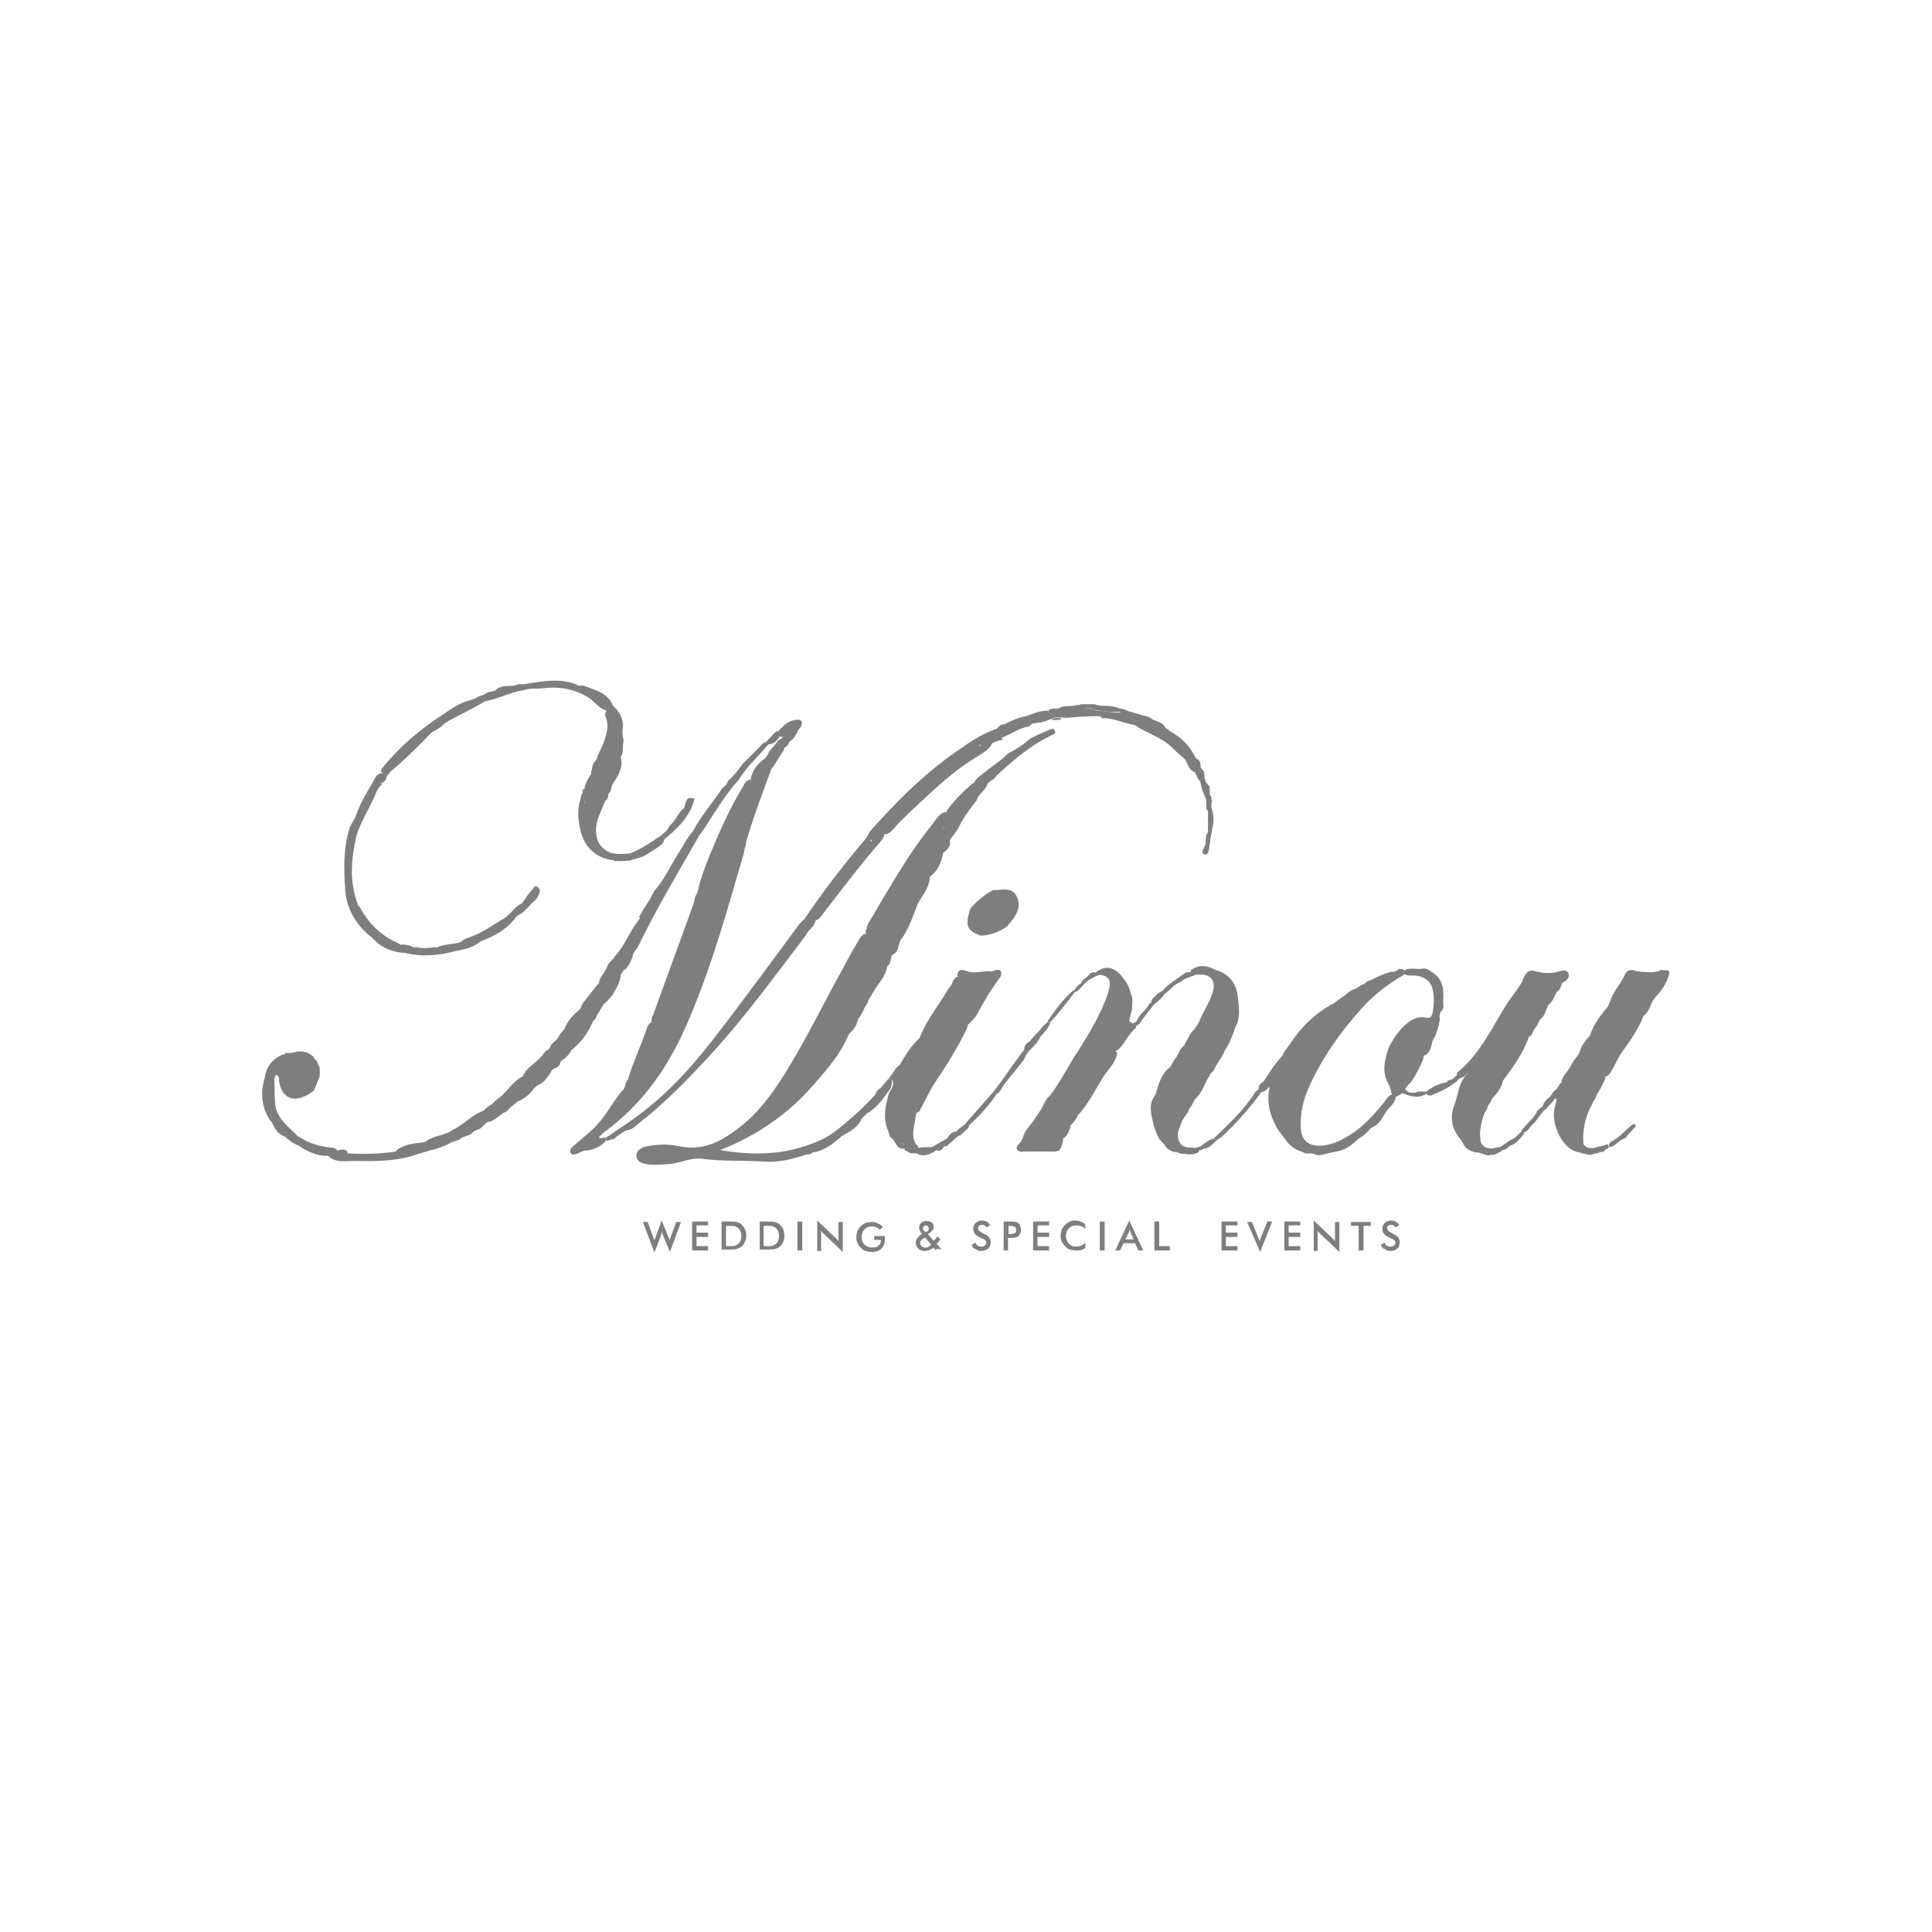 <?xml version="1.0" encoding="utf-8"?>
<!-- Generator: Adobe Illustrator 23.0.3, SVG Export Plug-In . SVG Version: 6.00 Build 0)  -->
<svg version="1.1" id="Livello_1" xmlns="http://www.w3.org/2000/svg" xmlns:xlink="http://www.w3.org/1999/xlink" x="0px" y="0px"
	 viewBox="0 0 400 400" style="enable-background:new 0 0 400 400;" xml:space="preserve">
<style type="text/css">
	.st0{fill:#7E7E7F;}
</style>
<g>
	<path class="st0" d="M195.5,176.4c-0.3,0.1-0.3,0.4-0.3,0.6c-0.4,1.6-1,3.2-2.4,4.3c-0.3,0.1-0.3,0.4-0.3,0.7
		c-0.3,2-1.5,3.4-2.5,5.1c-0.1,0.2-0.1,0.4-0.2,0.6c-1,2.4-1.7,4.9-3.4,7l0,0c-0.4,1.1-0.4,2.4-1.6,3c-0.3,0.2-0.3,0.4-0.3,0.7
		c-0.2,0.5-0.1,1.2-0.8,1.6l0,0c-0.3,2.2-1.9,3.6-2.9,5.4c-0.3,0.5-0.6,1-0.9,1.5c-0.3,0.5-0.3,1.1-0.8,1.5l0,0
		c-0.4,1-0.9,1.9-1.5,2.7l0,0c-0.2,1.3-1,2.2-1.9,3.1l0,0c-1.6,3.9-4.3,7-7,10.1c-5.3,6.2-11.9,10.8-19.6,13.8
		c7.4,1.3,14.6,1,21.5-2.4c2.3-1.2,4.2-3,6.2-4.7c1.5-1.3,2.9-2.8,4.3-4.2l0,0c0.3-0.6,0.5-1.2,1.2-1.5c0.5-0.6,1.1-1.3,1.6-1.9
		c0.3-0.1,0.5,0.1,0.7,0.3c0.2,0.6-0.1,1.1-0.2,1.6c-1.4,1.9-2.7,4-4.9,5.2c-0.4,0.4-0.7,0.7-1.1,1.1c-0.8,1.9-2.5,2.7-4.1,3.6l0,0
		c-1.8,1.6-3.6,3.1-6.1,3.4l0,0c-0.3,0.4-0.7,0.4-1.1,0.4c-0.1,0-0.2,0.1-0.4,0.1c-2.7,0.9-5.4,1.6-8.4,1.4c-4.3-0.3-8.6,0-13-0.6
		c-2.2-0.3-4.4,0.9-6.7,1.1c-1.6,0.1-3.3,0.3-4.9,0c-0.9-0.2-1.8-0.5-1.9-1.5c-0.2-1.1,0.6-1.6,1.4-2c2.4-0.6,5-0.7,7.3-0.2
		c5.1,1.1,8.9-1,12.6-3.9c3.8-2.9,6.6-6.7,9.2-10.8c4.4-7,8-14.5,12-21.7c1.1-2.1,2.2-4.1,3.4-6.1c0.3-0.5,0.6-1.1,1.2-1.4
		c0.3-0.1,0.6,0.1,0.9-0.2c0.2-0.2,0.3-0.3,0.5-0.5c-0.2,0.1-0.5,0.2-0.7,0c-0.3-0.6,0-1.1,0.2-1.6c1.4-2.2,2.6-4.5,4-6.7
		c2.8-4.7,5.7-9.4,9.2-13.7c0.8-1,1.4-2.3,2.8-2.6c0.4,0.2,0.3,0.6,0.3,0.9c-0.1,0.5-0.3,1-0.6,1.4c-0.1,0.1-0.2,0.3-0.3,0.4
		c-0.1,0.2-0.5,0.2-0.3,0.6c0,0.1,0.2,0,0.4,0c0.6,0,0.9,0.3,1.2,0.8c0.1,0.1,0.1,0.3,0.2,0.5c0.1,0.7-0.1,1.3,0,2
		C196.6,175.3,196.2,175.9,195.5,176.4z"/>
	<path class="st0" d="M143.6,187.1L143.6,187.1c0.2-0.8,0.3-1.6,0.8-2.3l0,0c0.9-4.2,2.7-8.1,4.4-12.1c1.4-3.2,2.9-6.3,4.7-9.3
		c0.5-0.7,0.7-1.8,1.8-2c0.2,0.2,0.3,0.4,0.3,0.6c0.1,0,0.1-0.2,0.1-0.3c0.4-1.3,1.8-1.9,2.3-3.3c0.5-1.3,1.4-0.5,1.9,0.3
		c-1.8,4.8-3.6,9.6-5.1,14.5c-0.2,0.6-0.4,1.2-0.4,1.8c-0.3,0.9-0.4,1.8-0.7,2.7c-2.6,8.9-5.1,17.8-8.3,26.4
		c-2.7,7.2-5.6,14.2-10.3,20.4c-2.9,3.9-6.4,7.3-10.4,10.2c-0.1,0.4-0.8,0.4-0.6,0.9c0.1,0.1,0.4,0.1,0.6,0c0.1,0,0.2,0,0.3-0.1
		c0.3,0.1,0.5,0.3,0.5,0.6c-1,1.2-2.4,1.9-4,2.1c-0.7-0.1-1.3,0.4-1.9,0.6c-0.5,0.2-1.2,0.5-1.5-0.2c-0.2-0.5,0.2-1,0.6-1.3
		c1.5-1.4,3.2-2.6,4.7-4.2c2.3-2.4,3.6-5.3,5.8-7.7l0,0c0.3-0.6,0.3-1.4,0.8-1.9l0,0c1.1-3.7,2.8-7.2,4-10.8c0.1-0.4,0.4-0.8,0.8-1
		c0.2-0.5,0-1.1,0.4-1.5"/>
	<line class="st0" x1="138.6" y1="201.6" x2="138.6" y2="201.6"/>
	<path class="st0" d="M184.8,223.7c-0.3-0.1-0.5-0.3-0.8-0.4c0.2-0.3,0.4-0.5,0.6-0.8c0.5-0.6,0.8-1.5,1.6-1.9l0,0
		c1.2-2,2.4-4.1,4.2-5.7l0,0c1.3-3.5,3.7-6.4,5.6-9.6c0.2-0.3,0.3-0.5,0.5-0.8c0.8-0.6,0.6-2,1.8-2.3c0.2,0.2,0.4,0.2,0.6,0
		c-0.2-0.1-0.3,0.2-0.5,0c-0.1-0.1-0.2-0.3-0.2-0.5c0.4-1.4,1.3-0.8,2.1-0.6l0,0c1.7,0.6,3.3-0.2,5,0c0.1,0,0.2,0,0.4-0.1
		c0.5-0.2,1.2-0.4,1.5,0.1c0.3,0.5,0,1.1-0.4,1.6c-1.7,2.3-3.2,4.8-4.5,7.3c-0.4,0.8-1.1,1.3-1.7,2c-0.3,0.1-0.3,0.4-0.3,0.7
		c-1.9,4-4.2,7.7-6.7,11.4c-1.1,1.6-1.9,3.5-2.9,5.3c-0.2,0.4-0.3,0.9-0.8,0.9c-0.3,0.2-0.3,0.4-0.3,0.7c-0.2,2-1.1,3.9,0,5.9l0,0
		c0.3,0.2,0.7,0.4,0.4,0.9c-1.1,0.5-1.9-0.3-2.8-0.7c-0.2-0.2,0,0.1-0.1-0.1c-0.1-0.1-0.2-0.4-0.4-0.4c0.1,0.1,0.2,0.3,0.3,0.4
		c0.3,0.2,0.6,0.4,0.3,0.8c-1.6,0.3-1.8-1.3-2.6-2.1l0,0c-0.7-0.3-0.5-1-0.8-1.5l0,0c-1.2-2.7-0.6-5.4,0.2-8
		C184.5,225.5,185.2,224.7,184.8,223.7z"/>
	<path class="st0" d="M342.7,206.5c-0.2,0.2-0.3,0.5-0.5,0.7c-0.6,1.1-0.8,2.3-1.9,3.1l0,0c-1.1,2.7-2.7,5.1-4.4,7.4
		c-0.9,1.2-1.4,2.6-2.2,3.9c-0.3,0.5-0.5,1-1.1,1.2c-0.3,0.1-0.3,0.4-0.3,0.7c-0.5,1-0.9,1.9-1.5,2.8l0,0c-0.4,0.5-0.3,1.1-0.8,1.5
		l0,0c-0.3,0.5-0.4,1.1-0.8,1.6l0,0c-1,2.2-1.5,4.4-1.4,6.8c0,0.5,0,1,0.5,1.2c0.2,0.1,0.3,0.1,0.4,0.2c0.7,0.2,1.3,0.1,1.9-0.1
		c0.8-0.2,1.5-0.3,2.2-0.6c0.1,0.1,0.2,0.2,0.3,0.4c0,0.6-0.6,0.5-0.8,0.8c-0.3,0.5-0.8,0.4-1.2,0.4c-1.5,0.6-3,0.3-4.5,0
		c-3.1-0.6-5.4-5.7-4.8-8.8c0.1-0.5,0.2-1,0.4-1.5c0-0.3,0-0.5,0.1-0.8c0-0.1,0-0.1,0.1-0.2c0.2-0.3,0.3-0.7,0.5-1
		c0.2-0.4,0.4-0.8,0.7-1.2c0.4-0.5-0.4-0.7-0.3-1.2c0.3-1.1,1.2-1.9,1.8-2.9l0,0c0.4-1,1.2-1.9,1.8-2.7l0,0c0.4-1.5,1.2-2.7,2.3-3.8
		l0,0c0.6-2,1.8-3.7,3.1-5.3c0.6-0.5,0.8-1.2,1.1-1.9c0.6-2,2.2-3.5,3-5.4c0.4-1,1.4-1.2,2.4-0.7c0.1,0.1,0.1,0.1,0.2,0
		c1.5,0.2,2.9,0.3,4.4,0l0,0c0.3-0.4,0.8-0.2,1.2-0.2c0.9-0.1,1.2,0.1,0.9,1.1C344.9,203.9,343.9,205.2,342.7,206.5z"/>
	<path class="st0" d="M315.2,203.1c0.2-0.7,0.6-1.4,1.1-1.9c0.7-0.4,1.4-0.2,2,0c1.4,0.3,2.8,0.4,4.2,0c0.7-0.2,1.8-0.6,2.2,0.3
		c0.4,0.9-0.4,1.6-1.3,2l0,0c-0.2,0.7-0.4,1.5-1.1,1.9l0,0c-0.5,0.9-0.8,2-1.7,2.6c-0.1,0.1-0.2,0.3-0.2,0.4c-0.4,1-0.6,2-1.6,2.7
		l0,0c-0.3,0.7-0.6,1.4-1.1,1.9l0,0c-0.3,0.5-0.4,1.2-1,1.6c-0.1,0-0.2,0.1-0.2,0.2c-1.2,3.3-3.2,6.1-5.3,8.9l0,0
		c-0.3,1.5-1.3,2.7-2.3,3.8l0,0c-0.2,0.4-0.3,0.9-0.7,1.2l0,0c-0.3,0.4-0.2,0.9-0.5,1.2c-1.4,1.9-1.4,4-1.2,6.2
		c0,0.2,0.1,0.3,0.1,0.5c0.1,0.4,0.4,0.7,0.8,0.9c0.2,0.1,0.3,0.1,0.5,0.2c0.6,0.2,1.2,0.1,1.8-0.1c0.2,0,0.3-0.1,0.5-0.1
		c0.4,0,0.7,0.1,0.8,0.5c0,0.1,0,0.2-0.1,0.3c-0.7,0.4-1.4,0.9-2.3,0.8c-0.2,0.1-0.3,0.1-0.5,0.1c-0.9-0.1-1.7-0.7-2.6-0.6
		c-1.1-0.3-2.1-0.7-2.6-1.9c-0.2-0.3-0.3-0.5-0.5-0.8c-1.8-2.1-2.3-4.5-1.3-7.1c0.8-2.1,0.9-4.6,2.5-6.3c0.1-0.1,0.2-0.1,0.2-0.2
		c0.1-0.2-0.2-0.3,0-0.1c0,0,0,0-0.1,0.1c-0.4,0.5-0.8,0.8-1.3,0.9c-0.4,0-0.7-0.1-0.8-0.6c0-0.3,0.1-0.5,0.3-0.7
		c4.7-3.9,7.1-9.4,10.3-14.4C313.2,206,314.4,204.7,315.2,203.1z"/>
	<path class="st0" d="M221.9,232.8c-0.3,0.1-0.4,0.4-0.3,0.7c-0.4,0.7-0.5,1.5-1.2,2c-0.3,0.1-0.4,0.4-0.3,0.7
		c-0.6,2.2-0.7,2.3-2.9,2.2c-1.6,0-3.1,0-4.7,0c-0.7,0-1.5,0.3-1.9-0.4c-0.4-0.7,0.5-1.2,0.8-1.7c0.1-0.3,0.3-0.5,0.4-0.8
		c0.4-1.7,1.8-2.7,2.6-4.1c0.3-0.4,0.5-0.8,0.8-1.2c0.8-1.1,1.1-2.5,2.2-3.4c1.5-1.9,2.6-4,3.9-6.1c0.5-0.9,1-1.8,1.6-2.6
		c2.5-4,5-8,6.5-12.5c0.8-2.5,0.4-3.4-1.6-3.8c-0.4,0.1-1,0.5-1.2-0.3c0.1-0.1,0.2-0.1,0.3-0.2c2.1-1.6,4-1.1,5.7,1.3l0,0
		c0.9,1,1.3,2.2,1.6,3.4l0,0c0.5,0.9,0.1,1.8,0.2,2.7c-0.5,1.3-0.7,2.6-1,3.9c-0.2,0.6-0.4,1.2-0.8,1.8c-0.4,0.6-0.8,1.4-1.2,2
		c-0.3,0.5-0.9,0.9-0.1,1.5c-0.2,2-1.7,3.3-2.7,4.8c-1.8,2.8-3.2,5.8-5.5,8.3l0,0C222.9,231.6,222.4,232.2,221.9,232.8z"/>
	<path class="st0" d="M266.1,235.9c-0.5-0.7-1-1.3-1.5-2c-1.6-2.7-2.5-5.6-1.7-8.9c-0.6,0.4-0.9,1-1.6,1.1c-0.3,0-0.5-0.2-0.7-0.4
		c-0.1-0.8,0.2-1.3,0.9-1.7c0.3-0.4,0.5-0.7,0.8-1.1c0.9-1.5,1.9-2.9,3.1-4.2l0,0c0.2-0.4,0.4-0.8,0.7-1.2c0.3-0.4,0.5-0.8,0.8-1.1
		c2.4-3.7,5.4-6.7,9.3-8.7c0.7-0.5,1.4-1.1,2.2-1.6c0.7-0.6,1.4-1.2,2.3-1.4l0,0c0.6-0.5,1.3-0.8,1.9-1.1l0,0c0.4-0.5,1-0.6,1.5-0.8
		l0,0c1.2-0.7,2.5-1.2,3.9-1.6c0.6,0.1,1-0.1,1.4-0.4c0.3-0.3,0.7-0.2,1.1-0.1c0.2,0.1,0.3,0.3,0.3,0.5c0,0.2,0,0.4-0.1,0.6
		c-3.3,1.9-6.3,4.2-8.8,7c-4.4,4.9-8.2,10.2-10.9,16.3c-1.2,2.6-1.8,5.4-1.7,8.3c0.1,2.6,1.5,3.9,4.1,3.8c1.8-0.1,3.5-0.7,5-1.6
		c3.1-1.6,5.4-4.1,7.6-6.7c0.7-0.7,1.1-1.8,2.1-2.3c0.4,0,0.7,0.2,0.9,0.5c-0.2,1.1-0.9,1.9-1.7,2.6l0,0c-1,1.4-1.6,3.1-3.4,3.8l0,0
		c-0.8,0.9-1.6,1.7-2.7,2.3l0,0c-1.4,1.4-3,2.5-5,2.7c-0.6,0.1-1.2,0.3-1.8,0.4c-0.8,0.2-1.5,0.5-2.3,0c-0.8-0.3-1.7,0.2-2.4-0.4
		C268.2,238.1,267,237.2,266.1,235.9z"/>
	<path class="st0" d="M244.8,232c-0.1,0.1-0.1,0.1-0.1,0.2c-0.5,1.4-1.4,2.8-0.4,4.4c0.2,0.4,0.5,0.7,1,0.8c0.7,0.3,1.5,0.1,2.3,0.3
		c0.3,0.1,0.6,0.2,0.7,0.5c-0.1,0.5-0.6,0.5-1,0.7c-1.3,0.3-2.4-0.1-3.6-0.4c-0.2,0-0.5,0-0.7,0c-0.8-0.3-1.5-0.7-1.9-1.5
		c-0.4-0.4-0.7-0.8-1.1-1.2c-0.5-1-0.9-2-1.2-3.1l0,0c-0.5-2.1-1.1-4.1,0.4-6l0,0c0.7-2.1,1.1-4.3,3-5.7l0,0
		c0.5-0.6,0.7-1.4,1.2-1.9c0.2-0.4,0.5-0.8,0.7-1.2c0.2-0.6,0.6-1.1,1.1-1.5c0.1-0.3,0.3-0.5,0.4-0.8c0.5-0.8,0.8-1.7,1.5-2.3
		c0.4-0.5,0.8-1.1,1.1-1.6c0.8-2.1,2.1-3.9,2.8-6c0.9-2.6-0.3-4.2-3.1-3.9c-0.6-0.2-1.5,0.1-1.3-1c1.7-1.1,3.3-1,5,0l0,0
		c3,0.8,4.4,2.9,4.7,5.7c0.2,2,0.6,4.1-0.5,6.1l0,0c-0.6,1.7-1.2,3.5-2.3,5l0,0c-0.3,1-1,1.8-1.5,2.7l0,0c-0.5,0.6-0.6,1.5-1.3,1.9
		c-0.1,0.1-0.2,0.2-0.2,0.4c-1.1,1.6-1.5,3.6-3.1,5l0,0c-0.4,0.6-0.6,1.4-1.2,1.9l0,0C246.1,230.4,245.2,231.1,244.8,232z"/>
	<path class="st0" d="M93,234.4c0.5-0.3,0.9-0.6,1.4-0.8c2-1.2,3.6-2.9,5.8-3.7l0,0c0.4-0.5,0.9-0.9,1.5-1.2l0,0
		c0.6-0.5,1.2-1.2,1.9-1.6l0,0c1.6-1.3,2.6-3.3,4.6-4.2l0,0c0.8-1.9,2.6-2.7,3.9-4.2c0.7-0.3,1.2-1,1.6-1.6c0.1-0.1,0.3-0.2,0.5-0.2
		c0.5,0.4,0.8,0.8,1.6,0.2c0.9-0.6,1.7-1.2,2.3-2.1c0.4-0.6,1-1.2,1.7-0.6c0.6,0.5-0.1,1-0.4,1.4c-0.3,0.6-0.8,1.1-1.2,1.7
		c-0.3,0.8-0.9,1.3-1.5,1.8c-0.3,0.1-0.6,0.3-0.7,0.7c-0.1,0.7-0.6,1-1.2,1.2c-0.7,0.2-0.7,0.9-1.1,1.3c-0.6,0.9-1.3,1.8-2.4,2.2
		c-0.2,0.2-0.5,0.4-0.7,0.6c-0.9,1.3-2.1,2.2-3.5,2.8c-0.6,0.5-1.2,1-1.8,1.5c-0.2,0.5-0.7,0.7-1.1,0.8l0,0
		c-0.9,0.7-1.7,1.4-2.7,1.8c-0.9,0-1.2,0.8-1.8,1.2c-0.4,0.5-1,0.5-1.6,0.8l0,0c-0.6,1-1.9,0.9-2.7,1.5l0,0
		c-0.5,0.5-1.3,0.5-1.9,0.8l0,0c-1.3,0.7-2.7,1.3-4.2,1.6c-1,0.3-2,0.6-3,0.9c-3.4,1.2-6.9,1.4-10.5,1.4c-1.3,0-2.5-0.1-3.8,0
		c-1.4,0.1-2.8,0-3.9-0.9l0,0c-0.1-0.2-0.1-0.3,0-0.5c0.7-0.4,1.4-0.5,2.1-0.9c0.7-0.1,1.4-0.3,1.8,0.5c-0.1,0.3-0.4,0.5-0.7,0.5
		c2.9-0.2,5.8,0,8.7-0.2c0.7,0,1.8,0.3,2.1-0.8c1.7-1.2,3.6-1.4,5.6-1.6c0.1,0.1,0.2,0,0.2,0c1-0.8,2.2-1.2,3.5-1.5l0,0
		C91.9,234.8,92.5,234.6,93,234.4z"/>
	<path class="st0" d="M123.4,157.4c0.1-0.3,0.2-0.5,0.3-0.8c0.4-0.9,0.8-1.8,1.2-2.6l0,0c0.6-1.8,1.3-3.6,0.5-5.6
		c-0.2-0.4-0.1-1,0.3-1.4c0.9-0.2,1,0.5,1.4,1c1.9,2.6,1.4,5.6,1.4,8.6c0.6,2.3-0.5,4-1.7,5.8l0,0c-0.3,0.6-0.2,1.4-0.8,1.9l0,0
		c-0.1,0.6-0.1,1.2-0.7,1.5l0,0c-0.8,2.1-2,4.1-1.9,6.4c0.1,2.2,1.1,3.6,3.1,4.4c1.3,0.3,2.6,0.2,3.9,0.1c1.6-0.6,3.1-1.5,4.5-2.4
		c0.5-0.3,1-0.6,1.5-1c0.1-0.1,0.3-0.2,0.5-0.2c0.8,0.1,0.7,0.6,0.5,1.1c-0.3,0.7-0.9,1-1.5,1.4c-0.2,0.2-0.5,0.3-0.7,0.5
		c-0.8,0.4-1.4,1-2.3,1.3c-0.7,0.3-1.6,0.4-2.3,0.7c-0.2,0.1-0.4,0.1-0.5,0.1c-1-0.1-2.1,0.3-3.1-0.1c-3.7-0.4-6.2-2.9-6.9-6.5
		c-0.4-2-0.6-3.9,0-5.9c0.1-0.4,0.2-0.8,0.3-1.2c0.5-0.2-0.2-1.3,0.8-1.1c0.8,1.1-0.7,2-0.2,3c0.1-2.2,1.4-4.2,1.4-6.5
		C122.6,159.1,122.6,158.1,123.4,157.4z"/>
	<path class="st0" d="M288.9,227.1c-0.2-0.1-0.5-0.3-0.7-0.4c-0.2-0.9-0.4-1.8-0.9-2.6c-1.2-2.3-0.6-4.6,0.1-6.9
		c0.8-1.8,1.9-3.4,3.3-4.8c1.3-1.2,2.7-2.1,4.6-1.7c0.9,0.2,1.1-0.3,1.3-1c0.3-1.6,0.4-3.3,0-4.9c-0.4-1.7-1.7-2.6-3.4-2.8
		c-0.9-0.1-1.9,0.2-2.7-0.5c0-0.1,0-0.3,0-0.4c1.1-0.9,2.5-0.4,3.7-0.5c0.8-0.2,1.4,0,2,0.5l0,0c2.4,1.3,2.8,3.5,2.6,5.9
		c-0.1,0.8,0.4,1.8-0.5,2.4c-0.3,0.6-0.3,1.2-0.2,1.8c-0.3,1.5-0.7,3-1.5,4.3l0,0c-0.3,1.1-0.4,2.4-1.6,3c-0.3,0.1-0.3,0.4-0.3,0.7
		c-0.7,1.7-1.5,3.3-2.6,4.9c-0.5,0.4-1,0.8-1.2,1.5c-0.2,0.4-0.5,0.6-0.8,0.9C289.6,226.7,289.4,227,288.9,227.1z"/>
	<path class="st0" d="M128.3,156.7c-0.9-1.5-0.3-3.1-0.4-4.6c-0.1-2-1.2-3.5-2.4-5c-1.7-0.5-2.6-2.2-4.2-3c-2.9-1.6-5.9-2-9-1.6
		c-1.3,0.2-2.6-0.1-3.9,0.4l0,0c-2.8,0.4-5.2,1.8-8,2.3l0,0c-2.7,1.7-5.7,2.9-8.4,4.6l0,0c-0.7,0.9-1.8,1.3-2.7,1.9l0,0
		c-2.7,2.8-5.4,5.5-8.4,8c-0.3,0.3-0.5,0.7-0.8,1c-0.2,0.8-0.5,1.4-1.4,1.4c-0.5-0.6-0.1-1,0.3-1.5c0.2-0.2,0.9-0.5,0-0.6
		c-0.1-0.3-0.1-0.5,0-0.8c3.6-4.5,7.8-8.1,12.6-11.2c1.9-1.3,3.7-2.6,6-3.1c0.3-0.1,0.7-0.3,1-0.4c0.5-0.5,1.3-0.4,1.9-0.9
		c0.6-0.4,1.3-0.4,2-0.6l0,0c1.2-1.3,2.8-0.8,4.2-1.1l0,0c0.7-0.5,1.6,0,2.4-0.4c0.1,0.1,0.2,0.1,0.3,0c3.3-0.5,6.6-1.1,9.9,0.2
		c0.4,0.4,0.9,0.3,1.4,0.2c2.4,1,5.1,1.4,6.2,4.2l0,0c1.3,1.1,2,2.5,2.1,4.1c-0.1,0.9-0.2,1.7,0,2.6c0.1,0.2,0.1,0.4,0.1,0.6
		c-0.3,1,0,2.1-0.4,3.1C128.4,156.5,128.4,156.6,128.3,156.7z"/>
	<path class="st0" d="M118,217.6c0.1-1.2,1.2-1.9,1.5-3.1c-1.5,1.9-3.5,3.1-5.5,4.3c-0.6-0.5,1.4-1.3-0.2-1.6
		c0.1-1.3,1.5-1.6,1.9-2.7l0,0c0.3-0.5,0.8-1,1.2-1.5l0,0c0.6-1.8,2-3,3.3-4.2c0.1-0.1,0.1-0.2,0.1-0.4c0.6-1.2,1.6-2.2,2.4-3.3
		c0.8-0.5,1.3-1.2,1.4-2.1c0.1-0.2,0.2-0.5,0.3-0.7c0.3-0.4,0.6-0.8,0.8-1.2c0.5-0.6,0.5-1.4,1.1-1.9c0.2-0.2,0.4-0.5,0.6-0.7
		c1.5,0.8,1.2,2.4,1.6,3.8c-0.6,2.2-1.7,4.1-3.5,5.6c-0.5,0.8-0.9,1.5-1.4,2.3c-0.2,0.4-0.3,0.9-0.8,1.2l0,0c-1,2.4-2.5,4.5-4.6,6.1
		l0,0C118.3,217.7,118.2,217.7,118,217.6z"/>
	<path class="st0" d="M135.5,184.4c2.1-2.3,3.3-5.2,5-7.8c1-1.5,1.7-3.1,2.9-4.4c1.2-0.8,1.5-0.3,1.3,0.9c-3.7,6.5-7.6,13-11,19.7
		c-0.6,1.1-1.1,2.2-1.7,3.4c-0.6,0.6-1,1.3-1.1,2.1c-0.3,0.7-0.6,1.4-1.1,2l0,0c-0.2,0.3-0.4,0.6-0.8,0.5c-1.4-0.7-1.6-1.9-0.7-3
		c1.3-1.4,1.9-3.2,2.8-4.8c0.4-0.8,0.8-1.6,1.4-2.2c0.3-0.4,0.2-0.6-0.1-0.8c-0.1-0.3,0-0.5,0.2-0.6l0,0c0.5-1.1,1.3-2.1,1.9-3.1
		C134.8,185.7,135.1,185.1,135.5,184.4z"/>
	<path class="st0" d="M79.1,160.1c0.3,0,1-0.5,0.6,0.4c-0.3,0.5-0.9,0.9-0.8,1.6c0.2,0.3,0.1,0.5-0.2,0.6c-0.2,0.4-0.5,0.7-0.7,1.1
		c-1.2,3.1-3.2,6-4.2,9.2l0,0c-0.4,2-0.8,3.9-0.9,5.9c-0.2,3,0.2,5.9,1.3,8.7l0,0c0.2,0.1,0.3,0.2,0.4,0.4c1.8,3.3,4.4,5.8,7.9,7.3
		c0.2,0.1,0.4,0.3,0.6,0.5c0.9,0.6,2.2,0.1,3.1,1.1c-0.6,0.9-1.4,0.5-2.2,0.4c-2.5-0.1-4.8-0.9-6.6-2.8c-0.1-0.1-0.3-0.3-0.4-0.4
		c-3.2-2.4-5.2-5.9-5.5-9.5c-0.3-4.4-0.5-8.9,0.9-13.2c0.3-0.8,0.8-1.5,1.2-2.3l0,0c0.9-2.7,2.4-5.1,3.8-7.5
		C77.7,160.8,78.2,160.1,79.1,160.1z"/>
	<path class="st0" d="M70,238.5c-0.3,1.2-1.3,0.5-2,0.8c-2.2,0.1-4.2-0.8-6-2l0,0c-1.1-0.5-2.1-1.1-3-2l0,0
		c-1.5-0.4-2.1-1.7-2.7-2.9c-0.1-0.2-0.3-0.3-0.4-0.5c-1.8-2.7-2-5.7-1.1-8.7l0,0c0.3-2.3,1.5-3.8,3.5-4.8c0.8-0.1,1.7-0.3,2.5-0.5
		c0.3-0.1,0.5-0.1,0.8-0.2c1.3-0.1,2.4,0.2,3.4,1.2c0.1,1.1-0.8,1-1.2,0.8c-2.2-1.3-4,0-5.8,1c-0.1,0.1-0.2,0.2-0.3,0.4
		c-0.3,1-1,1.8-0.9,2.9c0.1,1.6,0,3.2,0.2,4.9c0.5,2.9,2.8,4.4,4.6,6.3l0,0c0.7,0.4,1.3,0.7,1.9,1.1l0,0c1.4,0.6,2.8,1,4.2,1.2
		C68.6,237.6,69.6,237.5,70,238.5z"/>
	<path class="st0" d="M241.3,150.7c0.3,0.2,0.7,0.5,1,0.7c2.2,1.3,4,2.9,5.1,5.3c0.1,0.1,0.2,0.2,0.3,0.4c0.7,0.2,0.8,0.8,0.9,1.4
		c0,0.3-0.1,0.6-0.2,0.8c-0.2,0.3-0.5,0.6-0.9,0.6c-1.7-0.4-1.5-2.4-2.7-3.2l0,0c-0.8-0.6-1.5-1.3-2.2-2l0,0
		c-2.2-2.1-5.2-2.9-7.7-4.6l0,0c-2.2-0.3-4.3-1.5-6.6-1.4c-0.3,0-0.4-0.3-0.4-0.5c0.3-0.9,1-0.9,1.7-0.8c2.5,0.4,5,0.3,7.4,0.8
		c0.6,0.1,1.2,0.4,1.7,0.8l0,0C239.7,149.4,240.8,149.6,241.3,150.7z"/>
	<path class="st0" d="M83.6,197c0.7,0,1.3-0.1,2.5-0.2c-1.5-0.5-2.8,0.1-3.6-1.1c1.1-0.3,2.1-0.1,3,0.4c0.2,0,0.4,0,0.7,0
		c1.3,0.3,2.7,0.2,4,0c0.1,0.1,0.2,0.1,0.3,0c1.6-0.7,3.4-0.5,5-1.1l0,0c0.3-0.4,0.8-0.6,1.3-0.8c2.9-0.9,5.2-2.7,7.8-4.2
		c0.3-0.2,0.5-0.5,0.8-0.7c0.9-0.8,1.5-1.8,2.7-2.3l0,0c0.7-1,1.3-2,2.1-2.8c0.3-0.3,0.4-0.9,1-0.6c0.6,0.3,0.7,0.9,0.4,1.5
		c-0.3,0.8-0.8,1.4-1.5,1.9c-0.9,1-1.7,2-3,2.6c-0.1,0.1-0.2,0.2-0.3,0.3c-1.8,2.5-4.4,3.9-7.3,5l0,0c-1.1,0.9-2.3,1.4-3.7,1.7
		c-1.6,0.3-3.2,0.8-4.9,1c-2.4,0.3-4.6,0.3-6.9-0.3l-0.1-0.1l-0.1,0C83.7,197.3,83.6,197.2,83.6,197z"/>
	<path class="st0" d="M206,153.6c-0.2,0.1-0.5,0.3-0.7,0.4c-0.8,0.4-1.7,1.6-2.3,0.5c-0.5-1,0.9-1.2,1.6-1.6
		c1.1-0.8,2.6-0.9,3.7-1.8c-0.6,0.4-1.2,0.8-1.9,0.8c-0.3,0-0.7,0-0.8-0.4c-0.1-0.5,0.6-0.3,0.8-0.7c0.4-0.3,0.7-0.9,1.4-0.8
		c1.7-0.6,3.4-1.2,5.1-1.9l0,0c1.5-0.2,3-1.3,4.6-0.2c0.1,0.1,0.3,0.1,0.5,0c-0.1,0-0.3,0-0.4-0.1c-0.3-0.2-0.6-0.4-0.4-0.9
		c0.1-0.1,0.2-0.1,0.3,0c0.6-0.4,1.4,0.1,2-0.4l0,0c0.9-0.5,2-0.2,2.9-0.4c0.5-0.2,1,0,1.4-0.3c0.9,0,1.9,0,2.8,0
		c0.4,0.2,0.8,0.2,1.2,0.3c1.6,0.1,3.2-0.1,5,1.1c-2.3,0.5-4.1,0-6-0.2c-1-0.6-2-0.3-2.8-0.2c0.8-0.1,1.7-0.2,2.6,0.1
		c0.3,0.5,1.2,0,1.2,0.6c0,0.6-0.7,0.6-1.2,0.5c-2.1-0.2-4.1,0.5-6.2,0.4c-0.2,0-0.4,0.1-0.6,0.1c-0.6,0.2-1.3-0.2-1.9,0.3
		c-1,0.2-1.8,0.8-2.9,0.8c-0.6,0.2-1.4,0-1.8,0.7c-0.1,0-0.2,0.1-0.2,0.1c-1.9,0.3-3.5,1.5-5.3,2.2C207,153.1,206.4,153.2,206,153.6
		z"/>
	<path class="st0" d="M205.2,161.6c-0.2,0.2-0.5,0.4-0.7,0.6c-0.1,0-0.3-0.1-0.4-0.1c-0.7,0.1-1.2,0.9-2,0.6
		c-0.2-0.1-0.3-0.2-0.4-0.3c0-0.2,0-0.3,0.1-0.5c0.5-0.5,1.1-0.9,1.5-1.5c0.2-0.3,0.5-0.4,0.7-0.6c1.5-1.3,3.3-2.3,4.7-3.8l0,0
		c1.6-0.8,3.2-1.8,4.6-3.1l0,0c1.2-0.6,2.5-1.2,3.7-1.7c0.6-0.2,1.3-0.8,1.5,0.5c-0.1,0.1-0.2,0.2-0.3,0.3c-4.5,2-8.2,5.2-11.8,8.5
		C205.8,160.7,205.2,160.8,205.2,161.6z"/>
	<path class="st0" d="M160,158.9c-0.7-0.1-1.6-1.2-1.8,0.4c-0.2,1.5-1.8,1.7-2.2,2.9c-0.2,0.4-0.3,0.3-0.6-0.7
		c0.3-1.9,1.3-3.3,2.9-4.4c0.7,0,0.7-0.4,0.7-0.9c0.1-0.5,0.5-0.9,0.8-1.3c0.7-0.6,1.1-1.6,2-2c0.6-0.1,0.6-0.9,1-1.1
		c0.3-0.3-0.2-0.3,0.1-0.2c-0.3,0.3-0.6,0.6-0.9,0.9c-0.2,0.1-0.4,0-0.5,0c-0.4-0.3-0.7-0.7-0.3-1.2c0.1-0.1,0.3-0.3,0.4-0.4
		c0.8-0.8,1.6-1.6,2.8-1.8c1-0.2,2.1-0.2,1.4,1.4l0,0c-0.9,0.9-1.1,2.4-2.3,3l0,0c-0.3,0.4-0.3,0.9-0.8,1.1
		c-0.3,0.1-0.4,0.4-0.4,0.7C161.4,156.6,160.7,157.8,160,158.9z"/>
	<path class="st0" d="M129.1,200.9c-0.3,0.5-0.6,0.9-0.8,1.4c-0.6-1.2-0.5-2.6-1.3-3.7c0.1-0.2,0.1-0.3,0.2-0.5
		c1.8-1.8,2.7-4.2,4.1-6.3c0.4-0.6,0.8-1.1,1.2-1.7c0.3-0.2,0.6-0.4,1.3-0.7c-1.1,2-2,3.8-3.1,5.5c-0.7,1.1-1,2.5-2.2,3.4
		C127.4,199.2,128.7,200.1,129.1,200.9z"/>
	<path class="st0" d="M136.6,173.4c0.5-0.9,1.6-1.2,1.9-2.3c0.3-0.3,0.5-0.5,0.8-0.8c0.8-1,1.3-2.2,2.3-3l0,0c0.5-1,0.3-2.7,2.2-1.9
		c0,0,0,0,0,0c-1,3.9-3.8,6.4-6.8,8.8C137.2,173.8,137.4,173.4,136.6,173.4z"/>
	<path class="st0" d="M140.7,187.3"/>
	<path class="st0" d="M138.6,201.6"/>
	<path class="st0" d="M135.5,210.3"/>
	<path class="st0" d="M245.6,201.3c0.4,0,0.7,0,1.1-0.1c0.4,0.1,0.8,0.3,1.2,0.4c-1.1,0.7-2.6,0.8-3.6,1.8c-1.3,0.4-2,1.6-3.1,2.3
		c-0.5,0.3-0.8,0.2-0.7-0.4C242,203.6,243.9,202.5,245.6,201.3z"/>
	<path class="st0" d="M212,219.4c-1.4,1.7-2.7,3.4-4.1,5.1c-0.3-0.1-0.5-0.3-0.6-0.6c1.4-2,2.8-4,4.3-6c0.1-0.1,0.2-0.2,0.2-0.3
		c0.1-0.1,0.2-0.2,0.4-0.1c0.2,0.2,0.3,0.5,0.3,0.8C212.3,218.7,212.2,219,212,219.4z"/>
	<path class="st0" d="M186.9,237c1.1-0.2,2,1,3.1,0.7c0.9-0.3,1.8-0.1,2.7-0.2c0.4,0,0.8-0.1,1.1,0.3c0.1,0.4-0.2,0.5-0.4,0.7
		c-0.2,0.1-0.5,0.2-0.7,0.3c-0.9,0.4-1.8,0.6-2.7,0.1c-0.6-0.3-1.4,0.1-2-0.4c-0.1-0.3-0.9-0.1-0.7-0.7
		C187.2,237.5,187,237.2,186.9,237L186.9,237z"/>
	<path class="st0" d="M234.5,211.9c0.3-0.1,0.5-0.3,0.8-0.4c0.4-0.2,0.5,0.1,0.7,0.3c-0.1,0.4-0.9,0.4-0.8,1
		c-1.7,1.3-2.3,3.4-3.9,4.7c-0.4,0-0.8,0-1.4,0c0.5-0.6,0.8-1.1,1.2-1.6c0.9-0.3,1-1.2,1.4-1.9C233.1,213.3,233.4,212.2,234.5,211.9
		L234.5,211.9z"/>
	<path class="st0" d="M300,223.6c0.9,0.1,1.2-0.9,1.9-1.1c0.2,0.1,0.4,0.2,0.7,0.4c-1.5,1.6-3.4,2.7-5.4,3.5
		c-0.6,0.3-1.2,0.7-1.9,0.1c-0.1-0.2,0-0.4,0.1-0.6c1.2-0.9,2.6-1.6,4.1-1.8C299.6,223.9,299.8,223.7,300,223.6z"/>
	<path class="st0" d="M216.9,211.4c1.6-2.3,3.2-4.6,5.4-6.4c0.2,0.1,0.3,0.2,0.3,0.3c-1.7,2.2-3.4,4.5-5.3,6.5
		C217.1,211.8,217,211.7,216.9,211.4z"/>
	<path class="st0" d="M321.7,227.8c-0.6,0.7-1.2,1.3-1.8,2c-0.3,0.1-0.5-0.1-0.6-0.3c0.1-1.1,0.8-1.8,1.6-2.4
		c0.3-0.4,0.5-0.8,0.8-1.2c0.9-0.4,1-1.5,1.8-2c0.1,0.4,2.3,0.1,0.5,1.3c-0.5,0.1-0.7,0.6-0.9,1c-0.2,0.4-0.2,1-0.6,1.3c0,0,0,0,0,0
		C322.1,227.4,321.8,227.4,321.7,227.8z"/>
	<path class="st0" d="M198.4,235.2c-0.8,0.7-1.6,1.4-2.4,2.1c-0.3,0-0.6,0-0.7,0.3c-0.4,0.6-0.8,0.8-1.5,0.5
		c-0.2-0.3-0.5-0.4-0.8-0.4c-0.1-0.2-0.1-0.3,0.1-0.3c1-0.6,2-1.1,3-1.7c0.4-0.6,0.8-1.3,1.7-1.4c0.1,0,0.2,0,0.2-0.1
		C198.4,234.5,198.6,234.7,198.4,235.2z"/>
	<path class="st0" d="M336.1,235.8c-1.1,0.4-1.7,1.6-2.9,1.7c0-0.2,0-0.4-0.1-0.6c0.2-0.2,0.3-0.4,0.5-0.6c0.1,0,0.2,0,0.3-0.1
		c1.6-0.9,2.7-2.3,4.1-3.4c0.4-0.2,0.6,0,0.7,0.4c-0.6,0.6-1.2,1.2-1.8,1.9C336.8,235.4,336.5,235.7,336.1,235.8L336.1,235.8z"/>
	<path class="st0" d="M212.5,218.3c-0.3-0.2-0.4-0.4-0.4-0.8c-0.2-1,0.4-1.5,1.1-1.9c0.4-0.5,0.8-1,1.3-1.5c0.5-0.3,0.9-0.5,1,0.3
		C214.9,216.1,213.4,217,212.5,218.3z"/>
	<path class="st0" d="M319.4,229.3c0.1,0.1,0.3,0.3,0.4,0.4c-0.7,0.9-1.3,1.7-2,2.6c-0.1,0.1-0.2,0.3-0.4,0.4
		c-0.7,0.6-1,1.5-1.9,1.8c-0.2-0.1-0.4-0.1-0.5-0.4c0.9-1.3,2.3-2.3,3.1-3.7c0.1-0.6,0.7-0.7,0.9-1.1
		C319.1,229.2,319.2,229.2,319.4,229.3z"/>
	<path class="st0" d="M236,211.8c-0.2-0.1-0.4-0.2-0.7-0.3c0.5-1.6,2.1-2.3,2.7-3.8c0.1,0,0.2,0,0.3-0.1c0.3,0.1,0.4,0.2,0.5,0.5
		c-0.8,1-1.5,2-2.3,3C236.3,211.3,236.2,211.6,236,211.8z"/>
	<path class="st0" d="M315.1,234.2c0.2,0.1,0.3,0.3,0.5,0.4c-0.8,1.1-1.7,2.2-3.1,2.7c-0.3-0.1-0.7-0.1-0.7-0.6
		c0.3-0.2,0.5-0.4,0.8-0.6C313.6,235.8,314.3,234.9,315.1,234.2z"/>
	<path class="st0" d="M215.5,214.5c-0.2-0.4-0.6-0.3-1-0.3c0.5-0.6,1-1.2,1.5-1.8c0.3-0.3,0.7-0.6,1-0.9c0.1,0.1,0.3,0.3,0.4,0.4
		C217,212.9,216.3,213.7,215.5,214.5z"/>
	<path class="st0" d="M238.8,208.1c-0.2-0.2-0.3-0.3-0.5-0.5c0.1-1,1-1.3,1.5-2c0.2-0.1,0.5-0.2,0.7-0.4c0.1,0.3,0.4,0.4,0.7,0.4
		c-0.1,0.2-0.2,0.3-0.3,0.5C240.3,206.9,239.5,207.5,238.8,208.1z"/>
	<path class="st0" d="M204,189c0.2-1.9,2-2.5,3.1-3.8l0,0c0.4,0,0.7,0,1.1,0c0,0,0.1,0.1,0.1,0.1C207,186.7,205.8,188.2,204,189
		L204,189z"/>
	<path class="st0" d="M158.7,153.5c0.6-0.6,1.1-1.2,1.7-1.8c0.2-0.1,0.4-0.3,0.6-0.4c0.1,0.3,0.3,0.6,0.4,0.9c0,0.7-0.6,1.1-1,1.5
		c-0.4,0.2-0.8,0.4-1.3,0.4c-0.2,0-0.3-0.1-0.5-0.2C158.6,153.8,158.6,153.7,158.7,153.5z"/>
	<path class="st0" d="M198.4,235.2c-0.1-0.3-0.3-0.6-0.4-0.9c0.1-0.2,0.3-0.3,0.4-0.5c0.5-0.4,1-0.7,1.5-1.1c0.3,0,0.5,0.2,0.7,0.4
		c0,0.1,0,0.2,0,0.3c-0.6,0.6-1.2,1.1-1.8,1.7c0,0-0.2,0-0.2,0L198.4,235.2z"/>
	<path class="st0" d="M248.6,237.3c0.5-0.4,1-0.7,1.5-1.1c0.3-0.1,0.6-0.3,0.9-0.4c0.1,0,0.2,0,0.3,0c0.2,0.1,0.4,0.2,0.4,0.5
		c-0.7,0.6-1.3,1.4-2.3,1.5C249.1,237.5,248.7,237.7,248.6,237.3z"/>
	<path class="st0" d="M207.3,223.9c0.2,0.2,0.4,0.4,0.6,0.6c-0.2,0.3-0.4,0.7-0.6,1c-0.2,0.3-0.4,0.5-0.6,0.8
		c-0.1,0.1-0.2,0.1-0.3,0.1c-0.3-0.1-0.5-0.3-0.6-0.5C206.3,225.2,206.8,224.6,207.3,223.9z"/>
	<path class="st0" d="M234.5,211.9c-0.5,0.9-1.1,1.7-1.9,2.2c-0.1,0.1-0.2,0.2-0.3,0c0.2-0.5,0.5-1,0.7-1.5c0.4-0.3,0.2-1,0.9-1.1
		C234,211.6,234.3,211.7,234.5,211.9z"/>
	<path class="st0" d="M327.5,238.8c-0.3-0.2-0.7-0.4-1-0.6c1.6,0.2,3.1,0.5,4.7,0.3c-0.3,0.4-0.8,0.2-1.2,0.4
		c-0.8,0.4-1.5,0.1-2.3-0.1l-0.1-0.1L327.5,238.8z"/>
	<path class="st0" d="M225,202.3c0.2-0.2,0.5-0.5,0.7-0.7c0.2-0.3,0.6-0.3,0.9-0.3c0.3,0.4,0.8,0.2,1.2,0.3
		c-0.7,0.4-1.5,0.8-2.2,1.2C225.1,202.9,224.9,202.7,225,202.3z"/>
	<path class="st0" d="M311.8,236.7c0.2,0.2,0.5,0.4,0.7,0.6c-0.4,0.4-0.8,0.8-1.5,0.8c-0.3-0.1-0.5-0.2-0.8-0.3
		c0.3-0.2,0.6-0.5,1-0.7C311.4,236.9,311.6,236.8,311.8,236.7z"/>
	<path class="st0" d="M233.8,211.5c-0.3,0.4-0.3,0.9-0.9,1.1c0.4-1.3,0.8-2.5,1.2-3.8c0.1,0.1,0.2,0.1,0.2,0.2c0,0.1,0,0.2,0,0.2
		C234.1,209.9,233.9,210.7,233.8,211.5z"/>
	<path class="st0" d="M128.7,153.1c0.1,0.1,0.2,0.1,0.3,0.2c0,0.3,0,0.6,0,0.9c-0.4,0.6,0.1,1.4-0.3,2c-0.1,0.1-0.1,0.2-0.1,0.4
		c-0.1,0-0.2,0-0.3,0.1C128.3,155.5,128,154.2,128.7,153.1z"/>
	<path class="st0" d="M222.7,205.4c-0.1-0.1-0.2-0.2-0.3-0.3c0.3-0.7,0.9-1.2,1.5-1.6c0.3,0.3,0.2,0.6,0,0.9
		C223.5,204.7,223.2,205.2,222.7,205.4z"/>
	<path class="st0" d="M113.1,217.5c0.3-0.1,0.5-0.2,0.8-0.4c-0.1,1-0.8,1.5-1.6,1.9c0-0.2,0.1-0.5,0.1-0.7
		C112.6,218.1,112.8,217.8,113.1,217.5z"/>
	<path class="st0" d="M223.9,204.3c0-0.3,0-0.6,0-0.9c0.2-0.5,0.7-0.8,1.1-1.1c0.2,0.2,0.3,0.3,0.5,0.5
		C224.9,203.3,224.4,203.8,223.9,204.3z"/>
	<path class="st0" d="M247.5,238.5c-0.9,0.6-1.8,0.2-2.8,0.4c-0.4-0.1-0.8-0.3-1.2-0.4C244.9,238.5,246.2,238.5,247.5,238.5z"/>
	<path class="st0" d="M58.5,218.7c0.2-0.2,0.4-0.4,0.6-0.7c0.6,0,1.2,0,1.7,0C60.1,218.2,59.5,219.2,58.5,218.7z"/>
	<path class="st0" d="M308.4,238.8c-0.5,0-1,0-1.5,0.1l-0.1-0.1c0,0-0.1,0-0.1,0c-0.3-0.2-0.6-0.4-1-0.7
		C306.6,238.1,307.5,238.4,308.4,238.8z"/>
	<path class="st0" d="M127.1,235.8c-0.5,0.1-1,0.3-1.4,0.4c-0.2-0.2-0.3-0.3-0.5-0.5c3-2,6.1-4,8.9-6.3c6.8-5.4,12.1-12.2,17.3-19.1
		c4.6-6.1,9.1-12.2,13.6-18.3c0.4-0.6,0.9-1.1,1.4-1.6c0.5,0,0.7-0.4,1-0.8c0.3-0.4,0.6-1,1.1-0.8c0.7,0.2,0.3,1,0.4,1.5
		c0,0.4-0.2,0.8-0.4,1.2c-0.1,0.2-0.3,0.4-0.5,0.6c-0.5,0.5-0.9,1-1.2,1.6c-6.5,8.5-12.7,17.1-20,25c-4.6,5-9.3,9.8-14.7,14
		c-0.7,0.6-1.4,1.3-2.4,1.3C128.8,234.5,127.9,235.1,127.1,235.8z"/>
	<path class="st0" d="M206.3,150.9c-0.1,0.2-0.4,0.5-0.4,0.6c0.2,0.4,0.6,0.2,1,0.1c0.8-0.2,1.3-1.5,2.7-0.8c-2.3,1.2-4.4,2.3-7,3.6
		c1.3,0.3,1.9-0.7,2.7-0.4c0,0.1-0.1,0.2-0.1,0.4c-1.2,1.4-2.9,2.2-4.4,3.2c-3.5,2.3-6.6,5.1-9.6,7.9c-2.1,2-4.3,3.9-6.2,6.1
		c-0.5,0.5-1,1.2-1.9,1.1c-0.5-1.6,1.3-1.8,1.6-2.7c-1.1,0.9-2.1,2.2-3.1,3.5c-0.7,0.9-0.7,0.9-1.6,0.1c-0.1-0.1-0.5,0.3-0.8,0.1
		c0.3-0.5,0.6-1,0.9-1.5c0.7-1,1.6-1.7,2.3-2.6c4.8-5.2,9.8-10,15.6-14C200.6,153.8,203.2,151.9,206.3,150.9z"/>
	<path class="st0" d="M179.2,173.7c0.5-0.3,0.9-0.6,1.4-0.9c0.4,0.6-0.6,0.8-0.3,1.5c1.7-2,3.4-3.9,5.8-5.9c-0.9,1.9-2.7,2.5-3,4.1
		c0,1-0.7,1.6-1.2,2.2c-4.3,5-8.2,10.2-12.2,15.4c-0.3,0.3-0.6,0.5-1,0.3c-0.7-0.3,0.1-0.9-0.3-1.3c-0.5,0.6-0.9,1.2-1.5,1.7
		c-0.4,0.4-0.5,0-0.5-0.3C170.3,184.7,174.6,179.1,179.2,173.7z"/>
	<path class="st0" d="M217,147.1c0.4,1,1.3,0.7,2,0.7c-1,0.2-1.8,1.4-3.1,0.2c-0.5-0.5-2.1,0.2-3.2,0.3
		C214.1,147.5,215.5,147.2,217,147.1z"/>
	<path class="st0" d="M212.8,148.2c-1.5,1.1-3.2,1.7-5.1,1.9C209.3,149.2,211,148.5,212.8,148.2z"/>
	<path class="st0" d="M219.3,146.7c-0.6,0.7-1.3,0.3-2,0.4C217.9,146.6,218.6,146.7,219.3,146.7z"/>
	<path class="st0" d="M196,167.9c1.6-2.3,3.6-4.2,5.7-6c0,0.1,0,0.3,0,0.4c0.4,0.3,0.8,0.5,0.4,1.1c-0.2,0.2-0.4,0.3-0.6,0.4
		c0.2-0.1,0.4-0.2,0.6-0.4c0.7-0.7,1.1-1.7,2.3-1.9c0,0.2,0,0.3,0.1,0.5c-0.2,1.6-1.9,2.2-2.3,3.7c-1.5,1.9-2.9,3.8-3.9,6
		c-0.6,0.8-1.2,1.6-1.8,2.4c-0.8-0.6,0.2-1.3-0.1-1.9c0.5-1.2,0.8-2.5,1.8-3.4c0.6-0.6-0.2-0.2-0.2-0.2c-1-0.4-0.1-0.7-0.1-1.1
		c-1.3,1.3-0.5,3.3-1.4,4.7c-0.4-0.2-0.6-0.8-1.1-0.8c-0.3-0.4-0.3-0.8,0-1.1c0.5-0.4,0.8-0.9,0.4-1.5
		C195.8,168.5,195.9,168.2,196,167.9z"/>
	<path class="st0" d="M179.2,193c0-0.3,0-0.5,0.3-0.7c0.2-0.1,0.5-0.2,0.7-0.3c0.2-0.1,0.3-0.3,0.8-0.9c-0.3,1.3-0.5,2.2-1.4,2.5
		C179.5,193.7,179.3,193.3,179.2,193z"/>
	<path class="st0" d="M195.3,170.3c0,0.4,0,0.8,0,1.1c-0.4,0.1-0.7,0.5-1.3,0.2C194.4,171.1,194.4,170.4,195.3,170.3z"/>
	<path class="st0" d="M195.7,168.8c0.6,1.2,0.6,1.5-0.4,1.5C195.4,169.8,195.5,169.3,195.7,168.8z"/>
	<path class="st0" d="M186.9,237c-0.5-0.4-1.4-0.7-0.6-1.9C186.6,235.9,186.7,236.4,186.9,237C186.9,237,186.9,237,186.9,237z"/>
	<path class="st0" d="M198.3,202.3c0.5,0,0.5-0.8,1.1-0.6C199.2,202.2,199.2,203,198.3,202.3C198.3,202.3,198.3,202.3,198.3,202.3z"
		/>
	<path class="st0" d="M322.5,227.5c0-0.5,0-1.1,0.4-1.5c0.4-0.1,0.6,0,0.4,0.4C323.2,226.9,323.1,227.4,322.5,227.5z"/>
	<path class="st0" d="M328.6,237.7c0.8,0,1.5,0.1,2.3,0.1C330.1,238.3,329.3,238.4,328.6,237.7z"/>
	<path class="st0" d="M323.3,226.4c-0.1-0.1-0.3-0.3-0.4-0.4c0.3-0.3,0.3-1.2,1.1-0.8C323.8,225.6,323.5,226,323.3,226.4z"/>
	<path class="st0" d="M327.4,236.5c0.4,0.4,0.8,0.8,1.1,1.2C327.7,237.8,327.3,237.4,327.4,236.5z"/>
	<path class="st0" d="M307.7,229.4c-0.8,2.3-1.7,4.7-1.1,7.2C305.6,234,305.9,231.6,307.7,229.4z"/>
	<path class="st0" d="M304.2,222.1c-0.1-0.1-0.3-0.2-0.4-0.3c0.1-0.5,0.4-0.8,0.9-0.9C305.1,221.5,304.7,221.8,304.2,222.1z"/>
	<path class="st0" d="M307.6,237.7c0.8,0,1.5,0.1,2.3,0.1C309.1,238.3,308.3,238.4,307.6,237.7z"/>
	<path class="st0" d="M306.5,236.6c0.4,0.4,0.8,0.8,1.1,1.2C306.9,237.7,306.5,237.3,306.5,236.6z"/>
	<path class="st0" d="M232.3,214.1c0.1,0,0.2,0,0.3,0c0.2,1.1-0.7,1.6-1.3,2.4c0,0-0.1,0-0.1-0.1c0-0.1-0.1-0.2-0.1-0.4
		C231.5,215.4,231.6,214.6,232.3,214.1z"/>
	<path class="st0" d="M251.7,236.2c-0.1-0.2-0.3-0.3-0.4-0.5c3.1-3,6.3-5.9,8.6-9.6c0.2-0.3,0.6-0.4,0.9-0.7
		c0.2,0.2,0.3,0.3,0.5,0.5c-2.5,3.5-5.3,6.6-8.4,9.5C252.4,235.7,252,236,251.7,236.2z"/>
	<path class="st0" d="M264.1,224.9c0,1.9,0,3.7,0,5.6c-0.1,0-0.1,0-0.2,0c0-1.9,0-3.7,0-5.6C264,224.9,264,224.9,264.1,224.9z"/>
	<path class="st0" d="M248.6,237.3c0.3,0.1,0.6,0.1,0.8,0.4c-0.4,0.1-0.6,0.6-1,0.4c-0.3,0-0.6,0-0.9-0.1c-0.1-0.1-0.1-0.2-0.1-0.2
		c0-0.1,0.1-0.1,0.1-0.1C247.8,237.6,248.2,237.5,248.6,237.3z"/>
	<path class="st0" d="M247.5,237.8c0,0.1,0,0.2,0,0.3c-0.8-0.1-1.6,0.4-2.3-0.4C245.9,237.7,246.7,237.7,247.5,237.8z"/>
	<path class="st0" d="M159.2,154c-2.1,2.5-4.6,4.7-6.3,7.5c-2.7,3-4.8,6.5-7,9.9c-0.4,0.6-0.8,1.1-1.2,1.7c-0.1-0.8-0.4-1.3-1.3-0.9
		c1.7-3.3,4.2-6,6.2-9.1c0.6-0.3,0.9-0.9,1.2-1.5c1.2-1,2.1-2.3,3-3.5c1.1-1.1,2.2-2.1,3.2-3.2c0.7-0.2,0.8-1.3,1.7-1.1
		C158.9,154,159,154,159.2,154z"/>
	<path class="st0" d="M72.1,238.8c3.4,0.2,6.7,0.1,10-0.4c0.5,0.1,1-0.1,1.4,0.6c-4.2,1-8.4,0.4-12.8,0.6
		C71.1,238.9,71.6,238.9,72.1,238.8z"/>
	<path class="st0" d="M121,163.5c0.1-1.3,0.8-2.4,1.5-3.4c0.3,0.2,0.5,0.4,0.4,0.8c-0.7,2.4-1.9,4.6-2.4,7
		C120.7,166.4,120.9,164.9,121,163.5z"/>
	<path class="st0" d="M126.4,176.8c1.4,0,2.8,0,4.2,0C129.2,177.5,127.8,177.4,126.4,176.8z"/>
	<path class="st0" d="M130.3,178c-1,0.5-2.1,0.1-3.1,0.3c0-0.1-0.1-0.2-0.1-0.3C128.1,178.2,129.2,177.4,130.3,178z"/>
	<path class="st0" d="M135.2,174.5c0.3-0.7,0.8-1,1.4-1.2C136.4,174,135.9,174.4,135.2,174.5z"/>
	<path class="st0" d="M290.9,225.5c0.6,0.8,1.4,0.8,2.3,0.7c0.7-0.3,1.4,0,2,0.3c-1.9,1.2-3.6,0.2-5.4-0.3c0.3-0.3,0.5-0.5,0.8-0.8
		C290.6,225.4,290.7,225.4,290.9,225.5L290.9,225.5z"/>
	<path class="st0" d="M290.9,225.5l-0.2,0c0,0-0.2,0-0.2,0c0.2-0.7,0.5-1.1,1.1-1.4C291.7,224.7,291.1,225,290.9,225.5z"/>
	<path class="st0" d="M128.3,150.1c0.5,0.9,0.4,1.8,0.4,2.8C127.9,152,128.4,151,128.3,150.1z"/>
	<path class="st0" d="M123,204.7c0.5-0.6,1-1.1,1.4-1.7c0.2,1.2-0.6,1.9-1.6,2.4C122.9,205.1,123,204.9,123,204.7z"/>
	<path class="st0" d="M66.2,221c0,0.6,0,1.2,0,1.8c-0.4,1-0.8,2-1.2,3c-0.5,0.3-0.9,0.7-1.4,0.9c-3,1.7-5.3,0.5-5.8-2.8
		c-0.1-0.5,0.1-1.1-0.5-1.3c-0.7-0.1-0.6,0.7-1,1c0-1.2,0.7-2.1,1.1-3.1c0.6,0.3,0.5,0.9,0.6,1.5c0-0.7,0-1.2-0.6-1.5
		c2-1.2,3.9-3.1,6.5-1.2c0.3,0.2,0.7,0.1,1-0.2C65.9,219.5,65.7,220.5,66.2,221z"/>
	<path class="st0" d="M295.1,226.6c-0.7-0.1-1.3-0.2-2-0.3c0.1-0.1,0.3-0.2,0.4-0.3c0.6,0,1.3,0,1.9,0c-0.1,0.2-0.1,0.4-0.2,0.5
		C295.2,226.5,295.1,226.6,295.1,226.6z"/>
	<path class="st0" d="M227.3,146.3c1.8-0.2,3.5,0.4,5.3,0.5c1.5,0.8,3.3,0.8,4.7,1.8c-2.2-0.4-4.4,0.1-6.6-0.7
		c-0.8-0.3-1.9-0.5-2.7,0.4c-2.8-0.1-5.6,0.2-8.3,0.4c2.4-1,5-0.8,7.8-0.8c-0.4-0.3-0.7-0.5-0.9-0.7c1.8-0.3,3.5,0.6,5.5,0.3
		C230.4,146.5,228.7,147.2,227.3,146.3z"/>
	<path class="st0" d="M248.5,161.8c-0.6-0.6-0.8-1.3-1.1-2c0.3-0.1,0.6-0.3,0.8-0.4c0.1,0.1,0.1,0.1,0.2,0.2
		C248.7,160.2,249.2,161,248.5,161.8z"/>
	<path class="st0" d="M249.3,159.8c0,0.4,0.1,0.7,0.1,1.1c-1.1,0-0.7-1.1-1.1-1.5c0-0.3,0-0.5,0-0.8
		C248.6,158.9,248.9,159.3,249.3,159.8z"/>
	<path class="st0" d="M206,153.6c0.3-0.7,0.9-0.8,1.6-0.7c-0.1,0.1-0.1,0.2-0.1,0.3c0,0,0,0,0,0C206.9,153.3,206.5,153.4,206,153.6z
		"/>
	<path class="st0" d="M219.7,148.7c0,0.1-0.1,0.2-0.1,0.3c-0.6,0-1.3,0.1-1.9,0.1C218.3,148.4,219,148.7,219.7,148.7z"/>
	<path class="st0" d="M205.2,161.6c-0.3-0.4-0.4-0.9,0-1.3c0.5-0.6,0.7,0.5,1.2,0.2C206.1,160.9,205.8,161.4,205.2,161.6z"/>
	<path class="st0" d="M212.7,149.4c0.8-0.7,1.5-0.9,2.4-0.7C214.4,149.4,213.6,149.4,212.7,149.4z"/>
	<path class="st0" d="M219.9,147.3c0.7-0.3,1.3-0.3,1.9,0.3C221,148.1,220.5,147.8,219.9,147.3z"/>
	<path class="st0" d="M226.5,147.1c-0.9,0-1.7,0-2.6,0C224.8,146.8,225.7,146.5,226.5,147.1z"/>
	<path class="st0" d="M212.9,149.4c-0.4,0.6-0.7,0.9-1.2,0.7c-0.1,0-0.2-0.2-0.1-0.3C211.8,149.1,212.4,149.5,212.9,149.4z"/>
	<path class="st0" d="M205.8,225.9c0.2,0.2,0.4,0.4,0.6,0.5c-1.6,2.5-3.7,4.7-5.9,6.7c-0.3,0-0.6-0.1-0.7-0.4
		C201.8,230.4,203.8,228.2,205.8,225.9z"/>
	<path class="st0" d="M204.4,161.6c-0.8,0.6-1.5,1.3-2.3,1.9v0c-0.1-0.4-0.2-0.8-0.4-1.1c0.7,0.1,1.2-0.2,1.6-0.7
		C203.7,161.4,204,161.1,204.4,161.6z"/>
	<path class="st0" d="M201.7,161.9c0.5-0.7,1.1-1.3,1.9-1.7C203.3,161.2,202.8,161.9,201.7,161.9z"/>
	<path class="st0" d="M161.9,153.2c0.1-0.4,0.2-0.7-0.1-1.1c0.5-0.7,1.2-1.1,2.1-1.4C163.2,151.6,162.5,152.4,161.9,153.2z"/>
	<path class="st0" d="M158.3,157.4c0.1-0.5,0.4-0.9,0.8-1.2C159.1,156.8,160,157.9,158.3,157.4z"/>
	<path class="st0" d="M248.2,159.3c0.4,0.5,0.8,1,1.1,1.5c0.1,0.4,0.3,0.8,0.4,1.2c0.6,0.8,0.4,1.8,0.8,2.6l0,0
		c0.4,0.6-0.1,1.3,0.3,1.9c0,0.3,0,0.7,0.1,1c0.2,1.5,0.2,2.9,0,4.4c-0.1,0.9-0.3,1.7-0.4,2.6c-1.1-0.5-0.5-1.3-0.4-2
		c-0.1-0.1-0.1-0.2,0-0.2c0.4-1.4,0.4-2.8,0-4.2c-0.1-0.1-0.1-0.2,0-0.3c-0.4-0.8,0.2-1.7-0.4-2.4c-0.6-1.1-1-2.4-1.2-3.6
		C248.4,160.9,248.3,160.1,248.2,159.3z"/>
	<path class="st0" d="M250.1,172.5c0.2,0.7-0.2,1.5,0.4,2c-0.2,0.9-0.1,2.6-1.1,2.4c-1.1-0.3,0.2-1.5,0.2-2.4c0-0.6,0.1-1.2,0.2-1.9
		C249.9,172.6,250,172.6,250.1,172.5z"/>
	<path class="st0" d="M250.9,171.9c0-1.5,0-2.9,0-4.4C251.4,169,251.3,170.5,250.9,171.9z"/>
	<path class="st0" d="M250.5,164.6c-0.6-0.8-0.7-1.7-0.8-2.6c0.2,0.3,0.4,0.5,0.7,0.8C250.4,163.4,250.5,164,250.5,164.6z"/>
	<path class="st0" d="M250.9,166.5c-0.6-0.6-0.3-1.3-0.3-1.9C250.9,165.2,250.9,165.9,250.9,166.5z"/>
	<path class="st0" d="M200.9,188.1c1.3-1.5,2.8-2.8,4.7-3.8c1.7,0,3.8-0.7,4.8,1.1c1,1.8,0.4,3.6-0.9,5.2c-0.3,0.4-0.7,0.8-1,1.2
		c-1.6,1.1-3.4,1.9-5.5,1.9C200.1,192.6,199.8,191.7,200.9,188.1z"/>
	<path class="st0" d="M249.7,165.4c0.7,0.7,0.3,1.6,0.4,2.4c-0.1-0.1-0.2-0.1-0.3-0.2C249.8,166.9,249.7,166.1,249.7,165.4z"/>
	<path class="st0" d="M158.7,154c-0.6,0.2-0.9,1-1.7,1.1c0.4-0.7,0.9-1.3,1.6-1.5C158.7,153.7,158.7,153.8,158.7,154z"/>
	<path class="st0" d="M250.1,168.1c0.7,1.4,0.7,2.8,0,4.2C250.1,170.9,250.1,169.5,250.1,168.1z"/>
	<path class="st0" d="M178.9,175.9c-0.2,0.7-0.4,1-1,1.1C177.9,176.3,178.2,176.1,178.9,175.9z"/>
	<path class="st0" d="M196.4,172.3c0-2.3,0.1-4.5,2.4-6c0.3,1-1,1.2-0.9,2c0.7,0.2,0.8-0.7,1.7-0.6
		C198.5,169.2,197.5,170.7,196.4,172.3C196.4,172.2,196.4,172.3,196.4,172.3z"/>
	<path class="st0" d="M202.1,163.5c-0.4,0.6-0.8,1.2-1.9,1.4C200.8,164.1,201.3,163.6,202.1,163.5L202.1,163.5z"/>
	<path class="st0" d="M57.5,220.6c1.1,0.2,0.6,1.5,1.6,1.9C57.2,222.7,58.1,221.1,57.5,220.6C57.5,220.6,57.5,220.6,57.5,220.6z"/>
	<g>
		<path class="st0" d="M133.1,253h1l1.1,3c0.1,0.2,0.1,0.4,0.2,0.5c0.1,0.1,0.1,0.3,0.1,0.4c0.1-0.3,0.2-0.6,0.3-0.9
			c0,0,0-0.1,0-0.1l1.2-3.2l1.3,3.2c0.1,0.2,0.1,0.3,0.2,0.5c0.1,0.2,0.1,0.3,0.1,0.5c0-0.1,0.1-0.3,0.1-0.4c0-0.1,0.1-0.3,0.2-0.5
			l1.1-3h1l-2.3,6.2l-1.4-3.4c-0.1-0.2-0.1-0.3-0.2-0.4c0-0.1-0.1-0.3-0.1-0.4c0,0.2-0.1,0.3-0.1,0.5c0,0.1-0.1,0.3-0.1,0.4
			l-1.3,3.4L133.1,253z"/>
		<path class="st0" d="M143.3,258.9v-6h3.3v0.8h-2.4v1.5h2.4v0.9h-2.4v1.9h2.4v0.9H143.3z"/>
		<path class="st0" d="M149.4,258.9v-6h1.3c0.9,0,1.4,0,1.8,0.1c0.3,0.1,0.7,0.2,0.9,0.4c0.3,0.3,0.6,0.6,0.8,1
			c0.2,0.4,0.3,0.9,0.3,1.4c0,0.5-0.1,1-0.3,1.4c-0.2,0.4-0.4,0.7-0.8,1c-0.3,0.2-0.6,0.3-0.9,0.4c-0.3,0.1-0.9,0.1-1.6,0.1h-0.3
			H149.4z M150.4,258h0.8c0.4,0,0.8,0,1-0.1c0.2-0.1,0.4-0.2,0.6-0.3c0.2-0.2,0.4-0.4,0.5-0.7c0.1-0.3,0.2-0.6,0.2-1
			c0-0.4-0.1-0.7-0.2-1c-0.1-0.3-0.3-0.5-0.5-0.7c-0.2-0.1-0.4-0.2-0.6-0.3c-0.2-0.1-0.6-0.1-1.1-0.1h-0.4h-0.4V258z"/>
		<path class="st0" d="M157.3,258.9v-6h1.3c0.9,0,1.4,0,1.8,0.1c0.3,0.1,0.7,0.2,0.9,0.4c0.3,0.3,0.6,0.6,0.8,1
			c0.2,0.4,0.3,0.9,0.3,1.4c0,0.5-0.1,1-0.3,1.4c-0.2,0.4-0.4,0.7-0.8,1c-0.3,0.2-0.6,0.3-0.9,0.4c-0.3,0.1-0.9,0.1-1.6,0.1h-0.3
			H157.3z M158.2,258h0.8c0.4,0,0.8,0,1-0.1c0.2-0.1,0.4-0.2,0.6-0.3c0.2-0.2,0.4-0.4,0.5-0.7c0.1-0.3,0.2-0.6,0.2-1
			c0-0.4-0.1-0.7-0.2-1c-0.1-0.3-0.3-0.5-0.5-0.7c-0.2-0.1-0.4-0.2-0.6-0.3c-0.2-0.1-0.6-0.1-1.1-0.1h-0.4h-0.4V258z"/>
		<path class="st0" d="M165.1,258.9v-6h1v6H165.1z"/>
		<path class="st0" d="M169.2,258.9v-6.2l3.8,3.6c0.1,0.1,0.2,0.2,0.3,0.3c0.1,0.1,0.2,0.2,0.3,0.4V253h0.9v6.2l-3.9-3.7
			c-0.1-0.1-0.2-0.2-0.3-0.3c-0.1-0.1-0.2-0.2-0.3-0.4v4.2H169.2z"/>
		<path class="st0" d="M180.8,255.9h2.4c0,0,0,0.1,0,0.2c0,0.2,0,0.3,0,0.4c0,0.8-0.2,1.5-0.7,2c-0.5,0.5-1.2,0.7-2,0.7
			c-0.5,0-0.9-0.1-1.3-0.2c-0.4-0.1-0.7-0.4-1-0.7c-0.3-0.3-0.5-0.6-0.7-1c-0.2-0.4-0.2-0.8-0.2-1.2c0-0.5,0.1-0.9,0.2-1.2
			c0.2-0.4,0.4-0.7,0.7-1c0.3-0.3,0.6-0.5,1-0.7c0.4-0.1,0.8-0.2,1.3-0.2c0.5,0,0.9,0.1,1.3,0.3c0.4,0.2,0.7,0.4,1,0.8l-0.7,0.5
			c-0.2-0.2-0.4-0.4-0.7-0.5c-0.3-0.1-0.5-0.2-0.8-0.2c-0.6,0-1.2,0.2-1.6,0.6c-0.4,0.4-0.6,1-0.6,1.6c0,0.7,0.2,1.2,0.6,1.6
			c0.4,0.4,0.9,0.6,1.6,0.6c0.6,0,1-0.1,1.3-0.4c0.3-0.3,0.5-0.6,0.5-1.1v-0.1h-1.4V255.9z"/>
		<path class="st0" d="M193.8,258.9l-0.5-0.6c-0.3,0.2-0.6,0.4-0.9,0.5c-0.3,0.1-0.6,0.2-1,0.2c-0.5,0-1-0.2-1.3-0.5
			c-0.3-0.3-0.5-0.7-0.5-1.2c0-0.3,0.1-0.7,0.3-0.9c0.2-0.3,0.5-0.6,1-0.9l-0.2-0.3c-0.1-0.1-0.2-0.3-0.3-0.5
			c-0.1-0.2-0.1-0.3-0.1-0.5c0-0.4,0.1-0.7,0.4-1c0.3-0.3,0.7-0.4,1.1-0.4c0.4,0,0.8,0.1,1.1,0.3c0.3,0.2,0.4,0.5,0.4,0.9
			c0,0.3-0.1,0.6-0.3,0.8s-0.5,0.5-0.9,0.7l1.2,1.4c0.1-0.1,0.2-0.3,0.4-0.4c0.1-0.2,0.3-0.3,0.4-0.5l0.6,0.6
			c-0.1,0.2-0.2,0.3-0.4,0.5c-0.1,0.2-0.3,0.3-0.4,0.4l1,1.1H193.8z M192.8,257.7l-1.3-1.5l-0.2,0.1c-0.3,0.2-0.5,0.4-0.6,0.5
			c-0.1,0.2-0.2,0.3-0.2,0.5c0,0.3,0.1,0.5,0.3,0.7c0.2,0.2,0.4,0.3,0.7,0.3c0.2,0,0.4,0,0.6-0.1C192.4,258,192.6,257.9,192.8,257.7
			z M191.7,255.1l0.2-0.1c0.2-0.1,0.3-0.2,0.3-0.3c0.1-0.1,0.1-0.3,0.1-0.4c0-0.2-0.1-0.3-0.2-0.4c-0.1-0.1-0.2-0.2-0.4-0.2
			c-0.2,0-0.3,0.1-0.4,0.2c-0.1,0.1-0.2,0.2-0.2,0.4c0,0.1,0,0.2,0,0.2c0,0.1,0.1,0.2,0.1,0.2L191.7,255.1z"/>
		<path class="st0" d="M201.2,257.7l0.8-0.4c0.1,0.3,0.2,0.5,0.4,0.6c0.2,0.1,0.4,0.2,0.8,0.2c0.3,0,0.5-0.1,0.7-0.2
			c0.2-0.2,0.3-0.4,0.3-0.6c0-0.4-0.3-0.7-0.9-0.9c-0.1,0-0.1-0.1-0.2-0.1c-0.7-0.3-1.1-0.6-1.3-0.9c-0.2-0.3-0.3-0.6-0.3-1
			c0-0.5,0.2-0.9,0.5-1.2c0.3-0.3,0.8-0.5,1.3-0.5c0.4,0,0.8,0.1,1.1,0.3c0.3,0.2,0.5,0.4,0.6,0.7l-0.8,0.4
			c-0.1-0.2-0.3-0.3-0.4-0.4c-0.1-0.1-0.3-0.1-0.5-0.1c-0.3,0-0.5,0.1-0.6,0.2s-0.2,0.3-0.2,0.5c0,0.4,0.3,0.7,1,1
			c0.1,0,0.1,0,0.1,0.1c0.6,0.3,1,0.5,1.2,0.8c0.2,0.3,0.3,0.6,0.3,1c0,0.6-0.2,1-0.5,1.3c-0.4,0.3-0.8,0.5-1.4,0.5
			c-0.5,0-0.9-0.1-1.2-0.4C201.5,258.5,201.3,258.2,201.2,257.7z"/>
		<path class="st0" d="M208.7,256.2v2.7h-0.9v-6h1.5c0.4,0,0.8,0,1,0.1s0.4,0.1,0.5,0.2c0.2,0.1,0.3,0.3,0.4,0.6
			c0.1,0.2,0.2,0.5,0.2,0.8c0,0.3-0.1,0.5-0.2,0.8c-0.1,0.2-0.3,0.4-0.4,0.6c-0.2,0.1-0.3,0.2-0.5,0.2c-0.2,0-0.5,0.1-1,0.1h-0.2
			H208.7z M208.8,255.5h0.2c0.5,0,0.9-0.1,1.1-0.2c0.2-0.1,0.3-0.3,0.3-0.6c0-0.3-0.1-0.5-0.3-0.7c-0.2-0.1-0.5-0.2-1.1-0.2h-0.2
			V255.5z"/>
		<path class="st0" d="M213.9,258.9v-6h3.3v0.8h-2.4v1.5h2.4v0.9h-2.4v1.9h2.4v0.9H213.9z"/>
		<path class="st0" d="M224.8,254.4c-0.3-0.2-0.6-0.4-0.9-0.5c-0.3-0.1-0.6-0.2-1-0.2c-0.7,0-1.2,0.2-1.6,0.6
			c-0.4,0.4-0.6,1-0.6,1.6c0,0.6,0.2,1.2,0.6,1.6c0.4,0.4,0.9,0.6,1.5,0.6c0.4,0,0.7-0.1,1-0.2c0.3-0.1,0.6-0.3,0.9-0.6v1.1
			c-0.3,0.2-0.5,0.3-0.9,0.4c-0.3,0.1-0.6,0.1-1,0.1c-0.5,0-0.9-0.1-1.3-0.2c-0.4-0.1-0.7-0.4-1-0.7c-0.3-0.3-0.5-0.6-0.7-1
			c-0.2-0.4-0.2-0.8-0.2-1.2c0-0.4,0.1-0.8,0.2-1.2c0.2-0.4,0.4-0.7,0.7-1c0.3-0.3,0.6-0.5,1-0.7c0.4-0.2,0.8-0.2,1.2-0.2
			c0.4,0,0.7,0.1,1,0.2s0.6,0.3,0.9,0.5L224.8,254.4z"/>
		<path class="st0" d="M227.7,258.9v-6h1v6H227.7z"/>
		<path class="st0" d="M235.7,258.9l-0.7-1.5h-2.4l-0.7,1.5h-1l2.9-6.2l2.9,6.2H235.7z M233,256.6h1.7l-0.6-1.4
			c0-0.1-0.1-0.2-0.1-0.3c0-0.1-0.1-0.2-0.1-0.4c0,0.1-0.1,0.3-0.1,0.4c0,0.1-0.1,0.2-0.1,0.3L233,256.6z"/>
		<path class="st0" d="M239,258.9v-6h1v5.1h2.2v0.9H239z"/>
		<path class="st0" d="M252.9,258.9v-6h3.3v0.8h-2.4v1.5h2.4v0.9h-2.4v1.9h2.4v0.9H252.9z"/>
		<path class="st0" d="M260.9,259.2l-2.7-6.2h1l1.3,3.2c0.1,0.2,0.1,0.4,0.2,0.5c0.1,0.2,0.1,0.3,0.1,0.4c0-0.1,0.1-0.3,0.1-0.5
			c0.1-0.2,0.1-0.3,0.2-0.5l1.3-3.2h1L260.9,259.2z"/>
		<path class="st0" d="M265.9,258.9v-6h3.3v0.8h-2.4v1.5h2.4v0.9h-2.4v1.9h2.4v0.9H265.9z"/>
		<path class="st0" d="M272,258.9v-6.2l3.8,3.6c0.1,0.1,0.2,0.2,0.3,0.3c0.1,0.1,0.2,0.2,0.3,0.4V253h0.9v6.2l-3.9-3.7
			c-0.1-0.1-0.2-0.2-0.3-0.3c-0.1-0.1-0.2-0.2-0.3-0.4v4.2H272z"/>
		<path class="st0" d="M282.3,253.8v5.1h-1v-5.1h-1.6V253h4.1v0.8H282.3z"/>
		<path class="st0" d="M285.9,257.7l0.8-0.4c0.1,0.3,0.2,0.5,0.4,0.6c0.2,0.1,0.4,0.2,0.8,0.2c0.3,0,0.5-0.1,0.7-0.2
			c0.2-0.2,0.3-0.4,0.3-0.6c0-0.4-0.3-0.7-0.9-0.9c-0.1,0-0.1-0.1-0.2-0.1c-0.7-0.3-1.1-0.6-1.3-0.9c-0.2-0.3-0.3-0.6-0.3-1
			c0-0.5,0.2-0.9,0.5-1.2c0.3-0.3,0.8-0.5,1.3-0.5c0.4,0,0.8,0.1,1.1,0.3c0.3,0.2,0.5,0.4,0.6,0.7l-0.8,0.4
			c-0.1-0.2-0.3-0.3-0.4-0.4c-0.1-0.1-0.3-0.1-0.5-0.1c-0.3,0-0.5,0.1-0.6,0.2c-0.2,0.1-0.2,0.3-0.2,0.5c0,0.4,0.3,0.7,1,1
			c0.1,0,0.1,0,0.1,0.1c0.6,0.3,1,0.5,1.2,0.8c0.2,0.3,0.3,0.6,0.3,1c0,0.6-0.2,1-0.5,1.3c-0.4,0.3-0.8,0.5-1.4,0.5
			c-0.5,0-0.9-0.1-1.2-0.4C286.3,258.5,286,258.2,285.9,257.7z"/>
	</g>
</g>
</svg>
